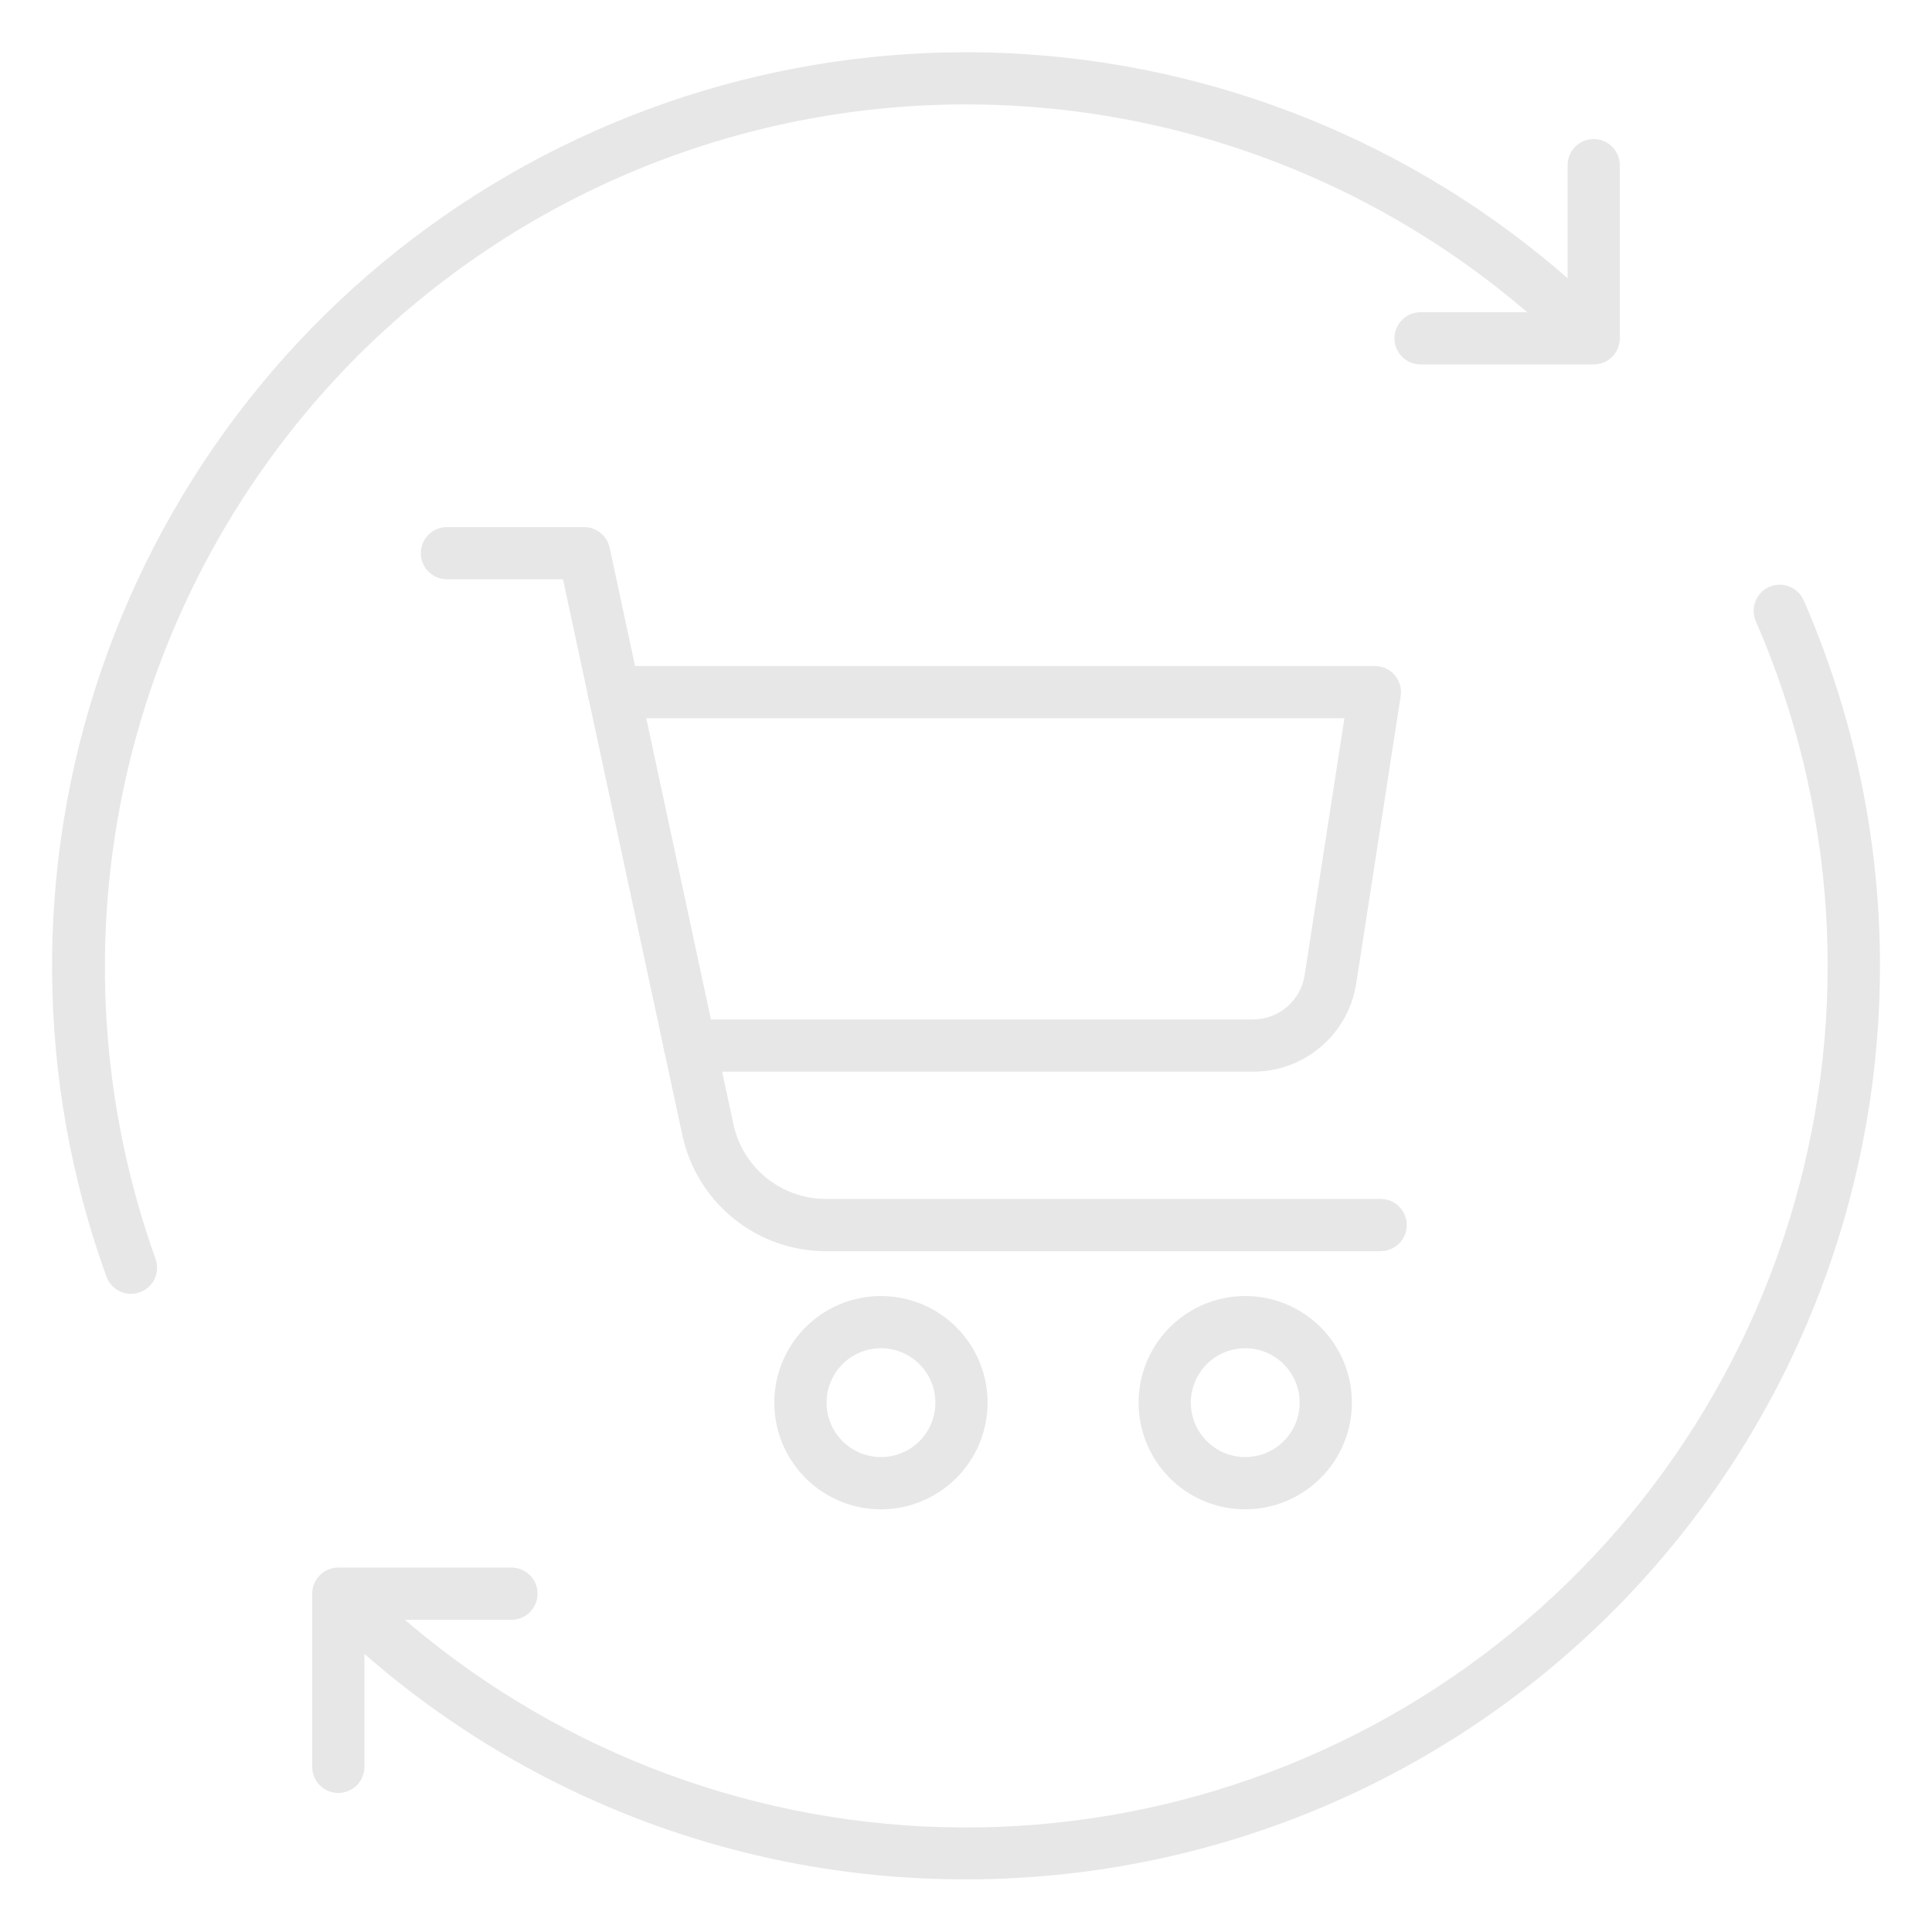 <svg width="70" height="70" viewBox="0 0 70 70" fill="none" xmlns="http://www.w3.org/2000/svg">
<path d="M35 68.092C30.652 68.1 26.346 67.249 22.328 65.587C18.311 63.926 14.661 61.487 11.589 58.411C11.416 58.233 11.321 57.994 11.323 57.746C11.325 57.498 11.425 57.261 11.6 57.085C11.776 56.91 12.013 56.81 12.261 56.808C12.509 56.806 12.748 56.901 12.926 57.074C18.07 62.215 24.846 65.399 32.087 66.077C39.327 66.755 46.577 64.885 52.586 60.788C58.595 56.692 62.985 50.627 64.999 43.639C67.013 36.651 66.525 29.18 63.619 22.514C63.568 22.399 63.541 22.277 63.538 22.152C63.535 22.027 63.557 21.904 63.602 21.787C63.647 21.671 63.715 21.565 63.801 21.475C63.888 21.385 63.991 21.313 64.105 21.264C64.219 21.214 64.342 21.187 64.467 21.185C64.592 21.183 64.716 21.205 64.831 21.251C64.947 21.297 65.053 21.365 65.142 21.452C65.232 21.539 65.303 21.642 65.353 21.757C67.551 26.795 68.461 32.301 67.998 37.779C67.536 43.257 65.716 48.533 62.704 53.131C59.692 57.729 55.582 61.505 50.745 64.117C45.908 66.729 40.497 68.095 35 68.092Z" fill="#E7E7E7"/>
<path d="M4.745 46.878C4.55 46.878 4.36 46.818 4.201 46.706C4.042 46.594 3.921 46.436 3.855 46.253C1.297 39.171 1.229 31.429 3.663 24.303C6.096 17.178 10.885 11.094 17.241 7.056C23.596 3.018 31.138 1.267 38.622 2.091C46.106 2.915 53.087 6.265 58.411 11.589C58.584 11.767 58.679 12.006 58.677 12.254C58.675 12.502 58.575 12.739 58.4 12.915C58.224 13.09 57.987 13.19 57.739 13.192C57.491 13.194 57.252 13.099 57.074 12.926C51.219 7.072 43.279 3.783 35.001 3.783C26.721 3.783 18.782 7.072 12.927 12.926C8.748 17.128 5.844 22.429 4.553 28.214C3.263 33.998 3.638 40.03 5.635 45.611C5.687 45.754 5.703 45.907 5.683 46.057C5.663 46.208 5.607 46.352 5.52 46.476C5.432 46.6 5.316 46.702 5.181 46.772C5.047 46.842 4.897 46.878 4.745 46.878Z" fill="#E7E7E7"/>
<path d="M57.742 13.204H51.469C51.218 13.204 50.977 13.104 50.8 12.927C50.623 12.749 50.523 12.509 50.523 12.258C50.523 12.007 50.623 11.766 50.8 11.589C50.977 11.411 51.218 11.312 51.469 11.312H56.797V5.984C56.797 5.733 56.896 5.493 57.074 5.315C57.251 5.138 57.492 5.038 57.742 5.038C57.993 5.038 58.234 5.138 58.411 5.315C58.589 5.493 58.688 5.733 58.688 5.984V12.258C58.688 12.509 58.589 12.749 58.411 12.927C58.234 13.104 57.993 13.204 57.742 13.204Z" fill="#E7E7E7"/>
<path d="M12.258 64.962C12.007 64.962 11.766 64.862 11.589 64.685C11.411 64.507 11.312 64.267 11.312 64.016V57.742C11.312 57.492 11.411 57.251 11.589 57.073C11.766 56.896 12.007 56.796 12.258 56.796H18.531C18.782 56.796 19.023 56.896 19.2 57.073C19.377 57.251 19.477 57.492 19.477 57.742C19.477 57.993 19.377 58.234 19.2 58.411C19.023 58.589 18.782 58.688 18.531 58.688H13.204V64.016C13.204 64.267 13.104 64.507 12.927 64.685C12.749 64.862 12.508 64.962 12.258 64.962Z" fill="#E7E7E7"/>
<path d="M50.023 45.334H29.905C28.695 45.328 27.523 44.911 26.581 44.15C25.64 43.39 24.986 42.331 24.727 41.149L20.398 20.989H16.193C15.942 20.989 15.701 20.89 15.524 20.712C15.346 20.535 15.247 20.294 15.247 20.044C15.247 19.793 15.346 19.552 15.524 19.375C15.701 19.197 15.942 19.098 16.193 19.098H21.164C21.38 19.098 21.59 19.172 21.758 19.308C21.927 19.444 22.043 19.633 22.089 19.845L26.577 40.75C26.744 41.51 27.164 42.191 27.77 42.679C28.375 43.168 29.128 43.436 29.906 43.44H50.023C50.274 43.44 50.515 43.539 50.692 43.717C50.87 43.894 50.969 44.135 50.969 44.386C50.969 44.636 50.87 44.877 50.692 45.054C50.515 45.232 50.274 45.332 50.023 45.332V45.334Z" fill="#E7E7E7"/>
<path d="M45.389 38.829H24.988C24.737 38.829 24.497 38.73 24.319 38.552C24.142 38.375 24.042 38.134 24.042 37.883C24.042 37.632 24.142 37.392 24.319 37.214C24.497 37.037 24.737 36.937 24.988 36.937H45.389C45.844 36.94 46.284 36.779 46.629 36.483C46.974 36.188 47.202 35.778 47.27 35.329L48.711 26.023H22.24C21.989 26.023 21.749 25.923 21.571 25.746C21.394 25.569 21.294 25.328 21.294 25.077C21.294 24.826 21.394 24.586 21.571 24.408C21.749 24.231 21.989 24.131 22.24 24.131H49.814C49.951 24.131 50.086 24.161 50.21 24.218C50.334 24.275 50.444 24.358 50.532 24.462C50.621 24.565 50.687 24.687 50.724 24.818C50.761 24.949 50.77 25.087 50.749 25.222L49.141 35.619C49.005 36.515 48.552 37.333 47.863 37.922C47.174 38.512 46.296 38.834 45.389 38.829Z" fill="#E7E7E7"/>
<path d="M45.117 54.686C44.353 54.686 43.606 54.459 42.97 54.034C42.335 53.61 41.84 53.006 41.547 52.3C41.255 51.594 41.179 50.817 41.328 50.067C41.477 49.318 41.845 48.629 42.386 48.089C42.926 47.549 43.615 47.181 44.364 47.032C45.114 46.883 45.891 46.959 46.597 47.252C47.303 47.544 47.906 48.04 48.331 48.675C48.755 49.31 48.982 50.058 48.982 50.822C48.981 51.846 48.573 52.829 47.849 53.553C47.124 54.278 46.142 54.685 45.117 54.686ZM45.117 48.849C44.727 48.849 44.346 48.965 44.021 49.181C43.697 49.398 43.444 49.706 43.295 50.067C43.146 50.427 43.107 50.824 43.184 51.206C43.26 51.589 43.448 51.94 43.724 52.216C43.999 52.492 44.351 52.679 44.733 52.755C45.116 52.831 45.513 52.792 45.873 52.643C46.233 52.494 46.541 52.241 46.758 51.916C46.974 51.592 47.09 51.211 47.09 50.821C47.089 50.298 46.881 49.797 46.511 49.427C46.141 49.057 45.64 48.849 45.117 48.849Z" fill="#E7E7E7"/>
<path d="M31.919 54.686C31.155 54.686 30.408 54.459 29.772 54.035C29.137 53.61 28.642 53.007 28.349 52.301C28.056 51.594 27.98 50.818 28.129 50.068C28.278 49.318 28.646 48.63 29.187 48.089C29.727 47.549 30.416 47.181 31.165 47.032C31.915 46.883 32.692 46.959 33.398 47.252C34.104 47.544 34.707 48.039 35.132 48.675C35.557 49.31 35.783 50.058 35.783 50.822C35.782 51.846 35.374 52.828 34.65 53.553C33.926 54.277 32.944 54.685 31.919 54.686ZM31.919 48.849C31.529 48.849 31.148 48.964 30.823 49.181C30.499 49.398 30.246 49.706 30.097 50.066C29.948 50.426 29.909 50.823 29.985 51.206C30.061 51.588 30.249 51.94 30.524 52.215C30.8 52.491 31.152 52.679 31.534 52.755C31.917 52.831 32.313 52.792 32.674 52.643C33.034 52.494 33.342 52.241 33.559 51.917C33.776 51.592 33.891 51.211 33.891 50.821C33.891 50.298 33.683 49.797 33.313 49.427C32.943 49.057 32.442 48.849 31.919 48.849Z" fill="#E7E7E7"/>
</svg>
